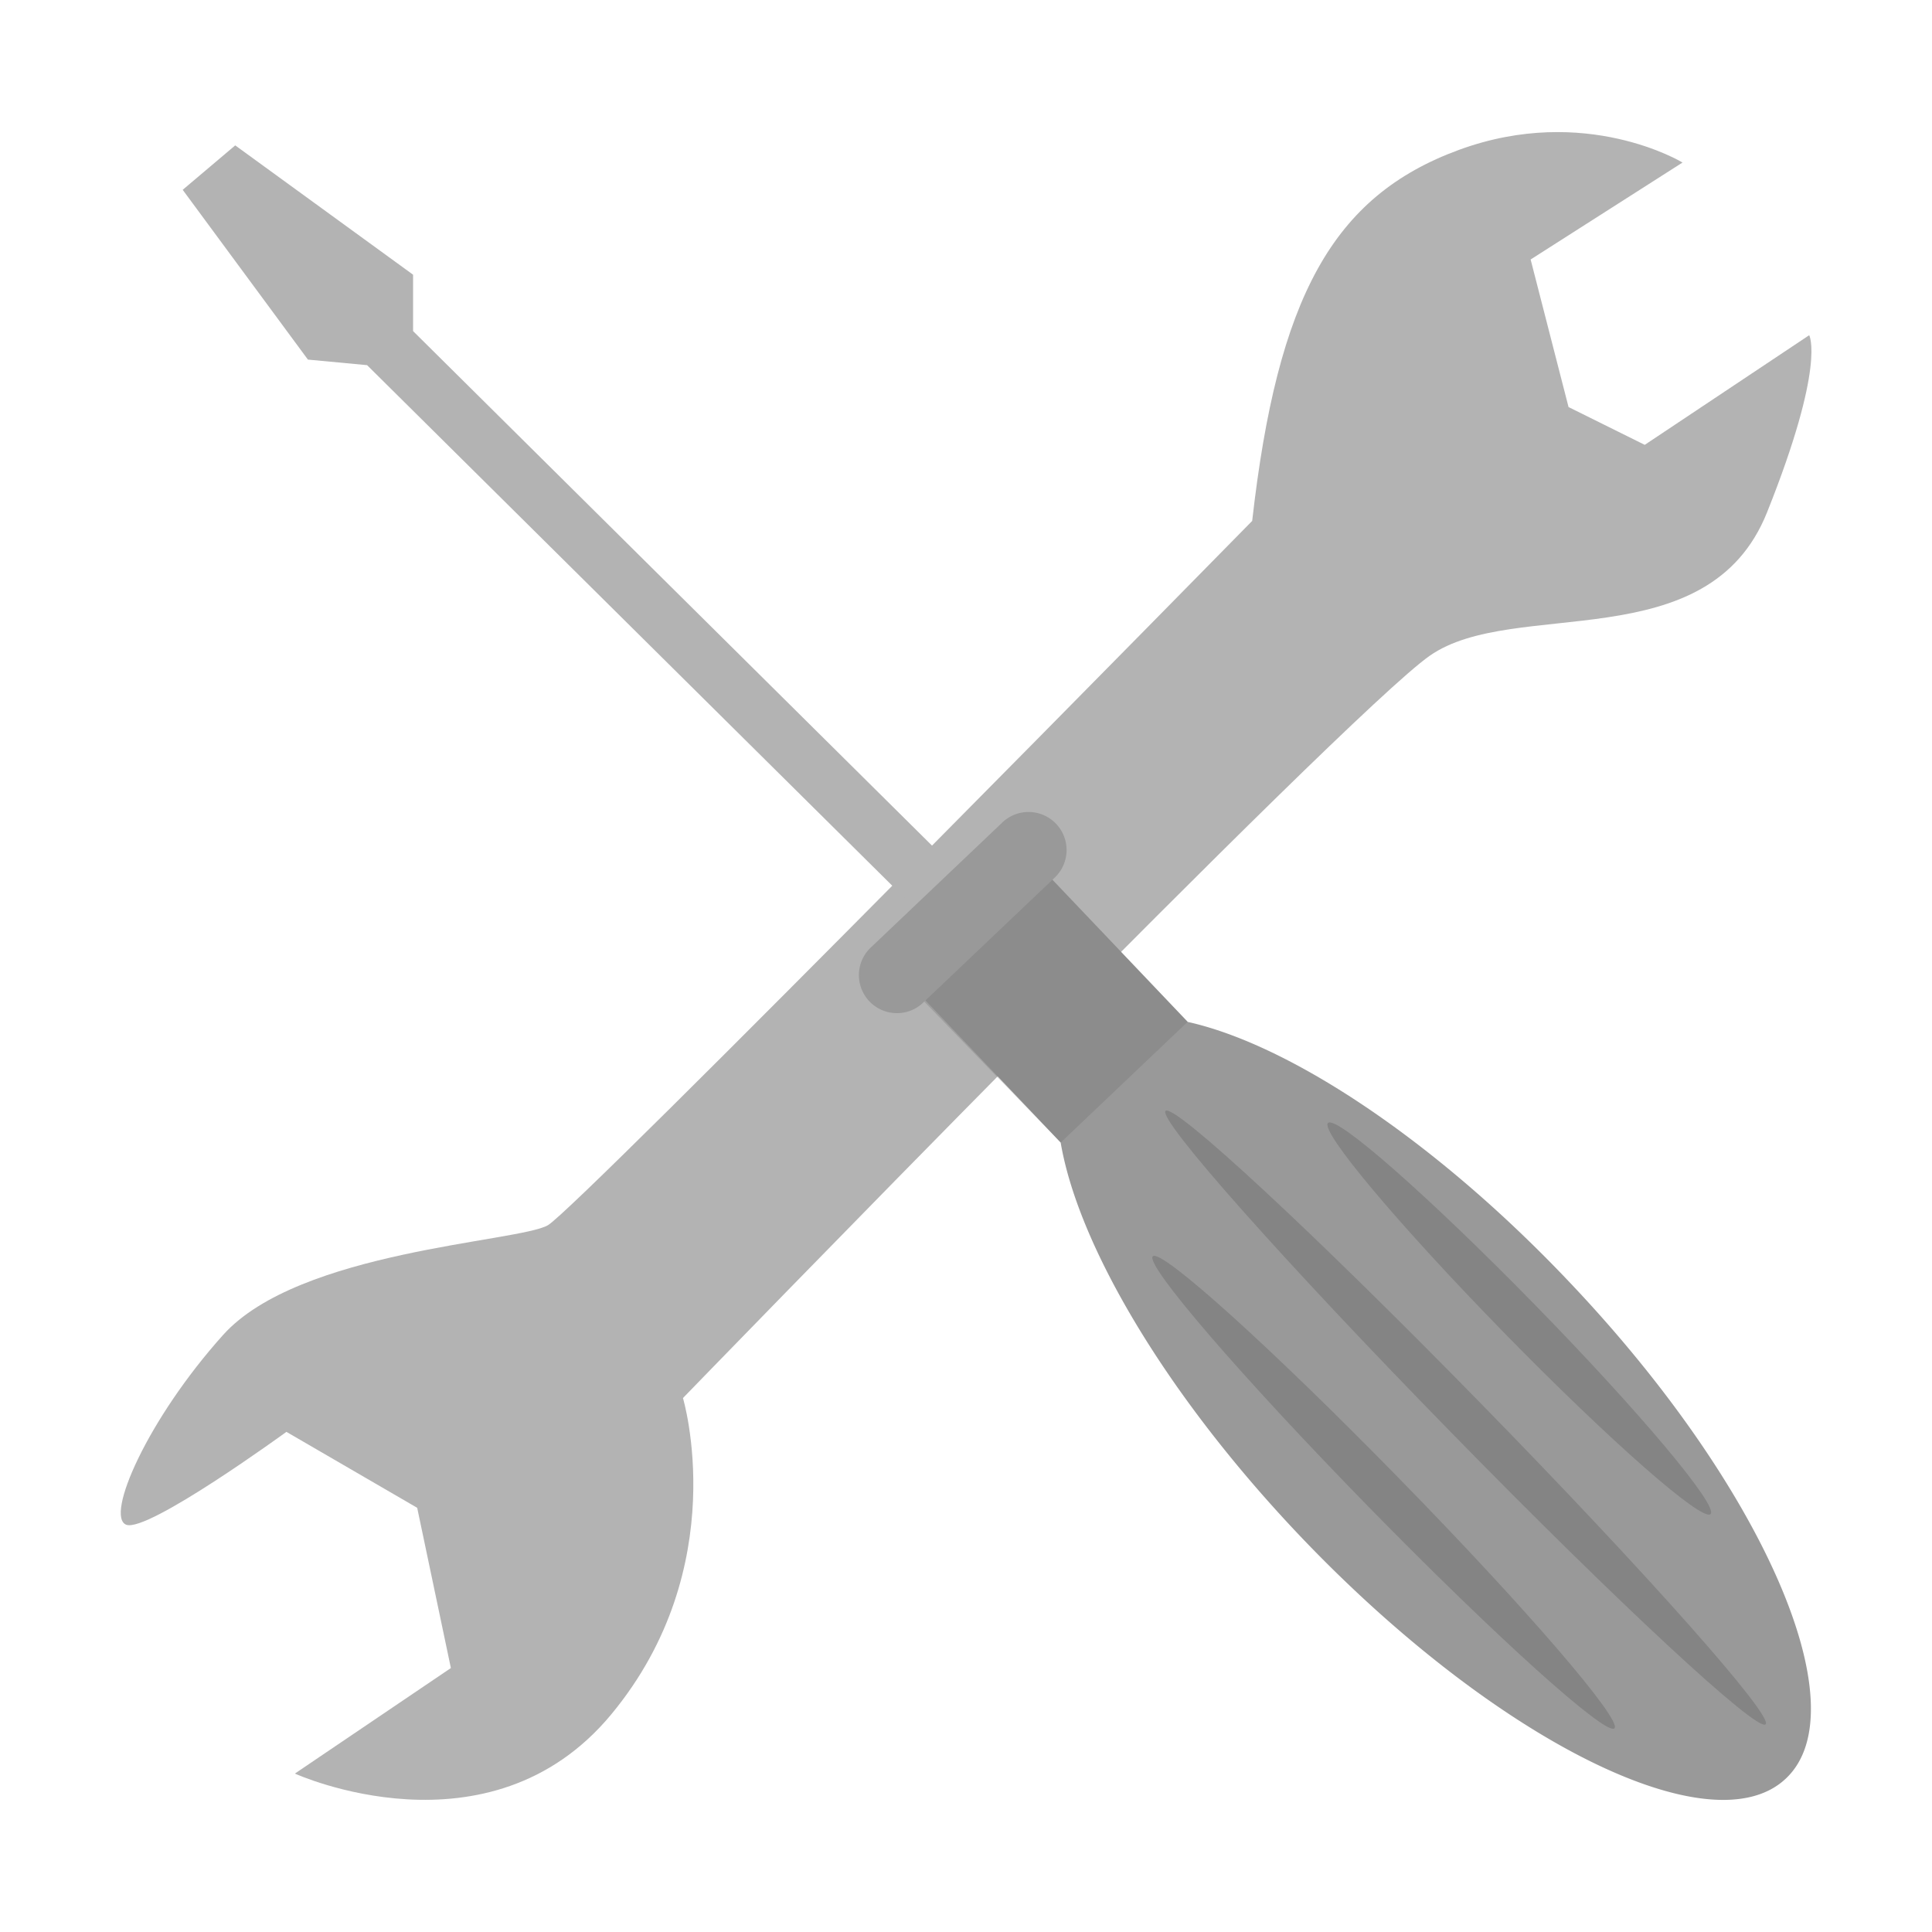 <svg xmlns="http://www.w3.org/2000/svg" width="16" height="16"><path fill="#b3b3b3" d="M10.37 4.314s-5.588 5.693-5.833 5.833-2.061.209-2.689.908-.978 1.502-.803 1.572 1.327-.769 1.327-.769l1.083.629.279 1.327-1.292.874s1.607.732 2.62-.49c1.013-1.223.594-2.62.594-2.62S11.14 5.92 11.84 5.431c.697-.489 2.305.035 2.794-1.188s.349-1.467.349-1.467l-1.362.908-.631-.313-.314-1.222 1.258-.803s-.803-.489-1.851-.105-1.503 1.222-1.713 3.073"/><path fill="#b3b3b3" d="M9.403 8.673 3.421 2.742v-.467L1.948 1.204l-.435.368L2.55 2.978l.49.046 6.033 5.98z"/><path fill="#999" d="M12.988 10.608c-1.11-1.169-2.313-1.959-3.152-2.145l-1.12-1.177.01-.01a.315.315 0 10-.434-.456L7.22 7.839a.315.315 0 10.434.456l.01-.01 1.12 1.177c.144.85.872 2.09 1.982 3.258 1.61 1.692 3.412 2.592 4.025 2.008.615-.582-.192-2.428-1.803-4.12"/><path fill="#666" d="M12.015 11.86c-1.372-1.402-2.431-2.594-2.362-2.66s1.236 1.017 2.608 2.42c1.372 1.402 2.43 2.594 2.361 2.66-.068.068-1.235-1.016-2.607-2.42m1.355 2.453c.067-.067-.733-.997-1.789-2.075-1.056-1.08-1.966-1.9-2.034-1.834-.068.067.732.996 1.787 2.075 1.057 1.08 1.968 1.901 2.036 1.834m.796-1.774c.068-.066-.586-.846-1.461-1.74S11.066 9.233 10.998 9.3s.586.845 1.461 1.74 1.639 1.565 1.707 1.499" opacity=".4"/><path fill="#666" d="M8.716 7.286 7.654 8.295l1.13 1.167 1.052-1z" opacity=".25"/></svg>